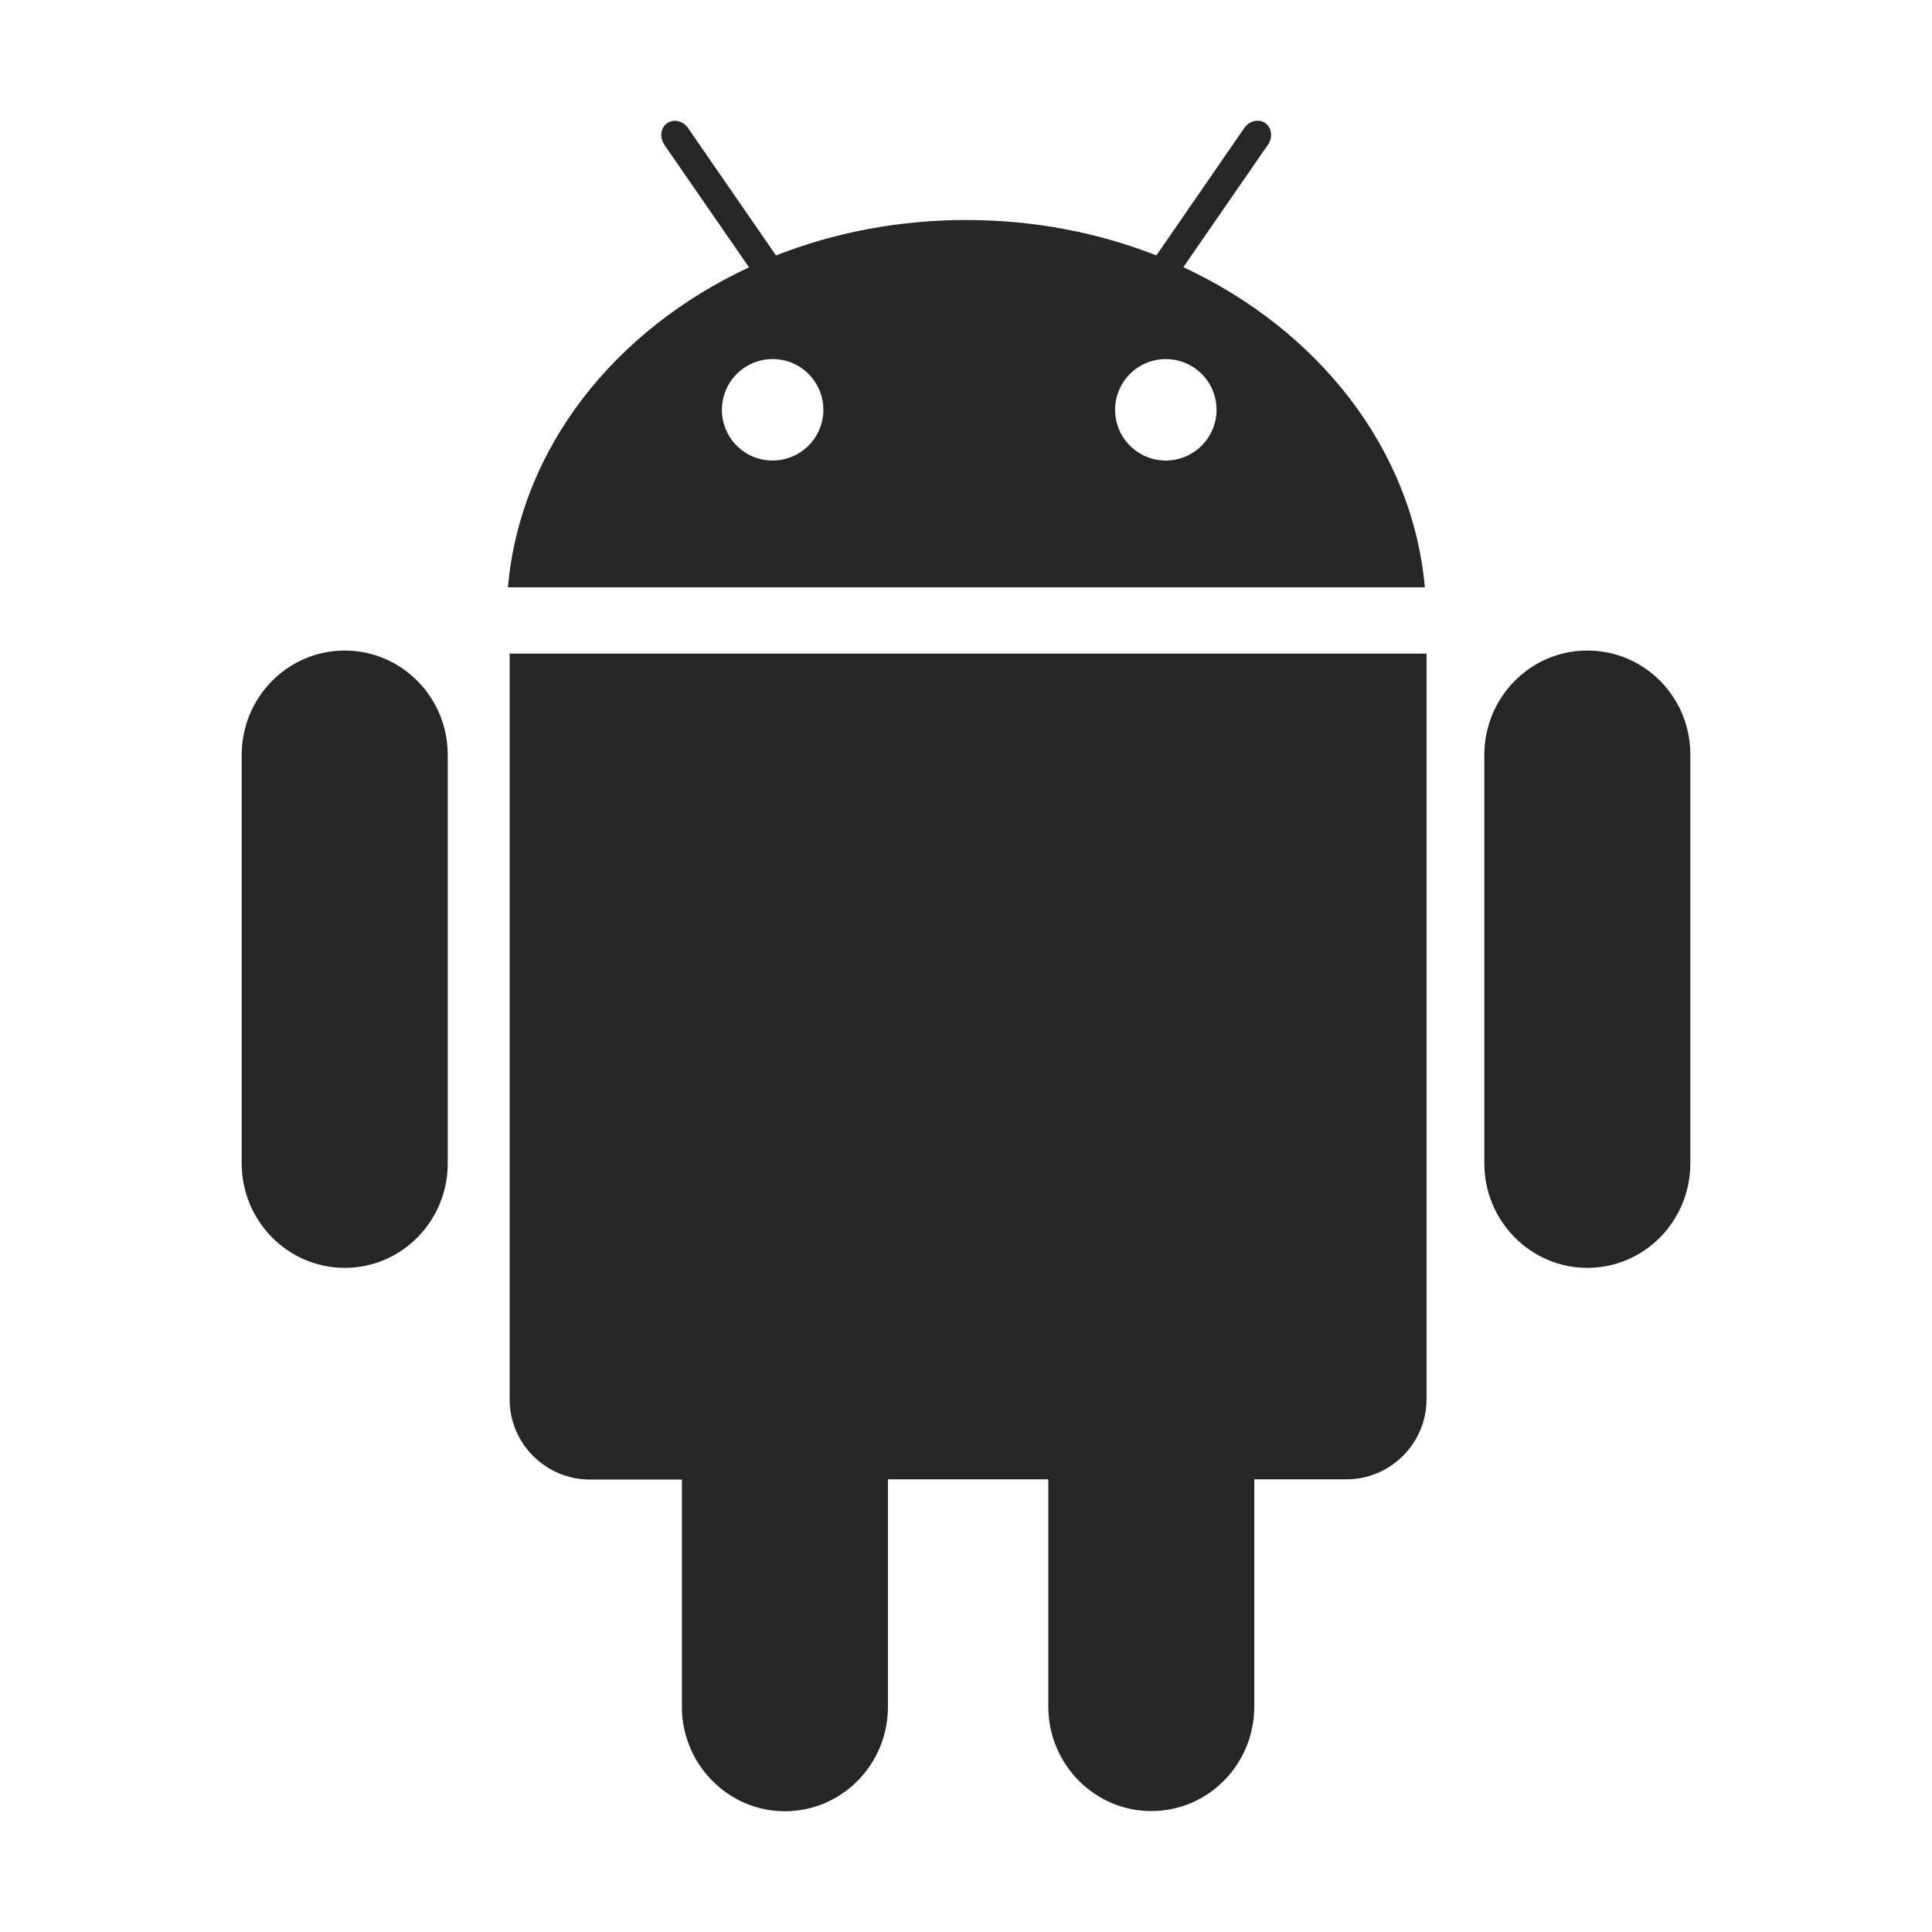 <svg width="32" height="32" viewBox="0 0 32 32" fill="none" xmlns="http://www.w3.org/2000/svg">
<path d="M8.441 23.178C8.441 23.91 9.038 24.506 9.772 24.506H11.294V28.269C11.294 29.222 12.06 30 13 30C13.944 30 14.707 29.225 14.707 28.269V24.503H17.363V28.266C17.363 29.219 18.128 29.997 19.069 29.997C20.013 29.997 20.775 29.222 20.775 28.266V24.503H22.297C23.032 24.503 23.628 23.906 23.628 23.175V10.825H8.441V23.178ZM19.6 4.425L21.003 2.394C21.085 2.275 21.066 2.116 20.956 2.038C20.847 1.963 20.691 2 20.61 2.119L19.153 4.231C18.194 3.853 17.125 3.644 16.003 3.644C14.882 3.644 13.813 3.853 12.853 4.231L11.397 2.122C11.316 2.003 11.16 1.963 11.05 2.041C10.941 2.116 10.922 2.272 11.003 2.397L12.406 4.428C10.175 5.466 8.613 7.431 8.413 9.728H23.6C23.394 7.428 21.828 5.463 19.6 4.425ZM12.797 7.628C12.631 7.628 12.468 7.579 12.33 7.487C12.192 7.394 12.084 7.263 12.021 7.109C11.957 6.956 11.94 6.787 11.973 6.624C12.005 6.461 12.085 6.311 12.203 6.193C12.32 6.076 12.47 5.996 12.633 5.963C12.796 5.931 12.965 5.947 13.119 6.011C13.273 6.075 13.404 6.182 13.496 6.321C13.588 6.459 13.638 6.621 13.638 6.788C13.637 7.01 13.549 7.224 13.391 7.381C13.233 7.539 13.02 7.628 12.797 7.628ZM19.31 7.628C19.143 7.628 18.981 7.579 18.843 7.487C18.704 7.394 18.597 7.263 18.533 7.109C18.469 6.956 18.453 6.787 18.485 6.624C18.518 6.461 18.598 6.311 18.715 6.193C18.833 6.076 18.983 5.996 19.146 5.963C19.309 5.931 19.478 5.947 19.631 6.011C19.785 6.075 19.916 6.182 20.009 6.321C20.101 6.459 20.15 6.621 20.15 6.788C20.15 7.01 20.061 7.224 19.903 7.381C19.746 7.539 19.532 7.628 19.31 7.628ZM26.291 10.775C25.347 10.775 24.585 11.55 24.585 12.506V19.269C24.585 20.222 25.35 21 26.291 21C27.235 21 27.997 20.225 27.997 19.269V12.503C28 11.547 27.238 10.775 26.291 10.775ZM5.71 10.775C4.766 10.775 4.003 11.55 4.003 12.506V19.269C4.003 20.222 4.769 21 5.71 21C6.653 21 7.416 20.225 7.416 19.269V12.503C7.416 11.547 6.65 10.775 5.71 10.775Z" fill="black" fill-opacity="0.85"/>
</svg>
